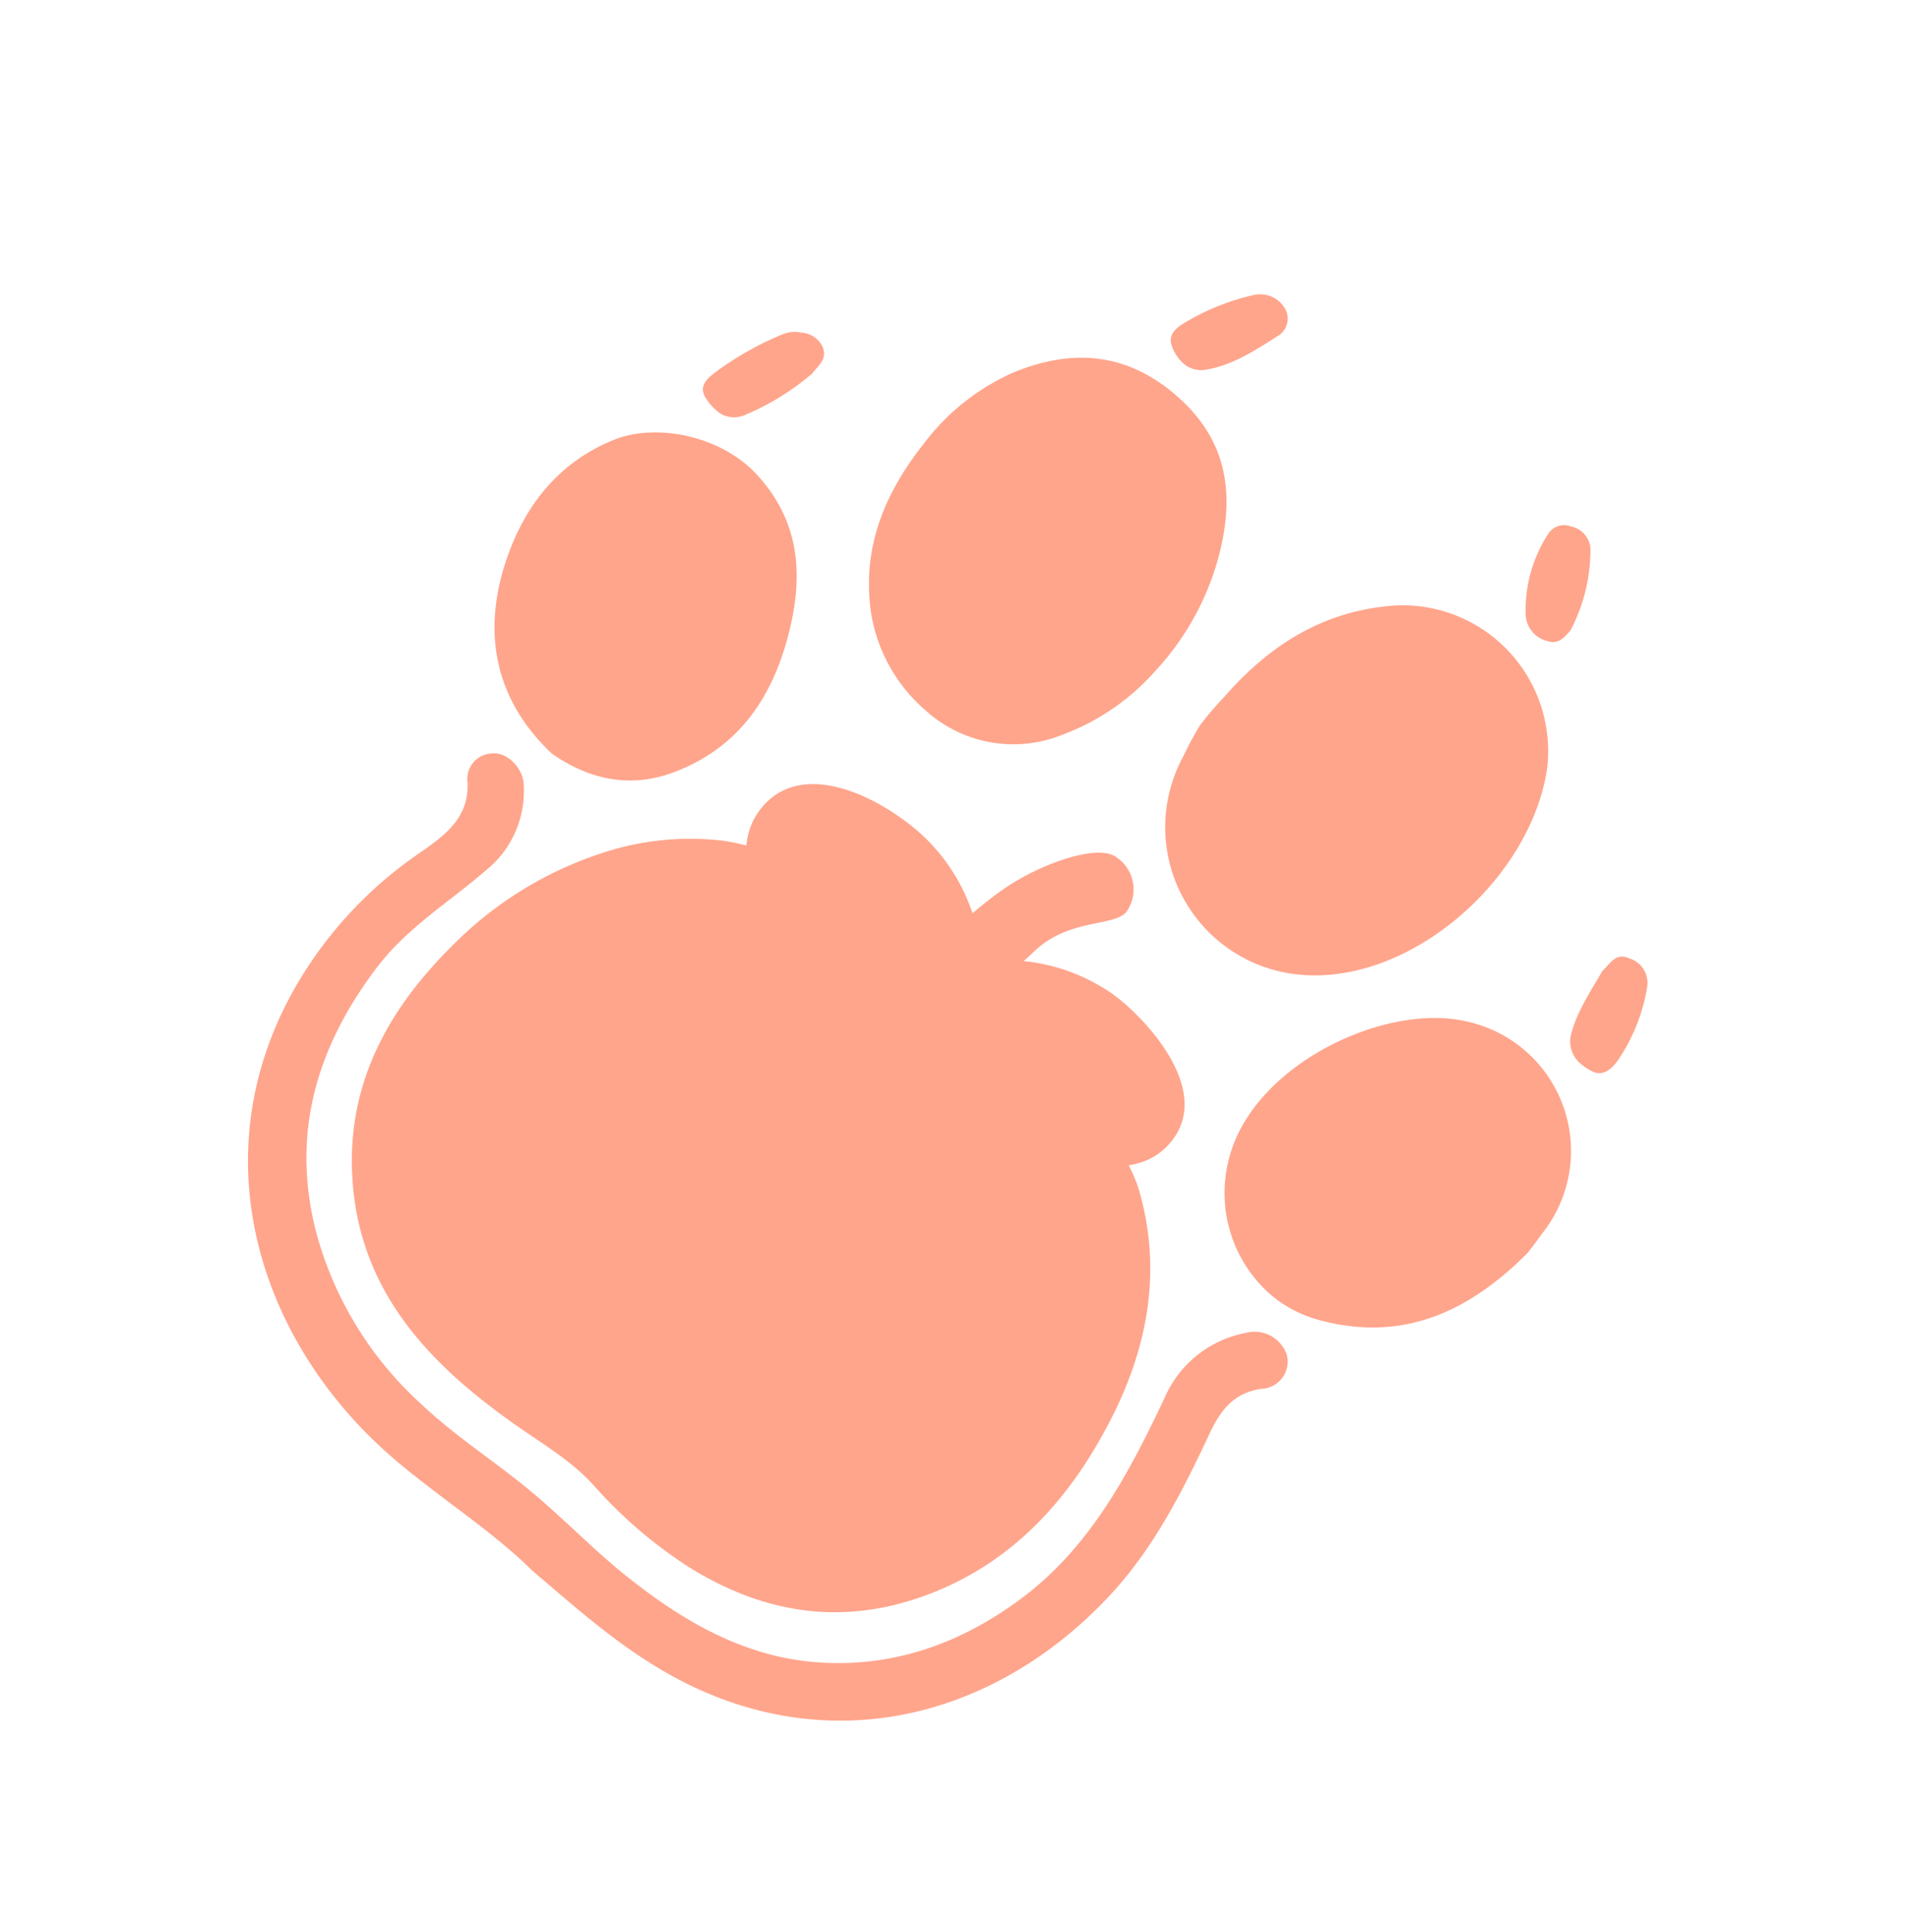 <svg xmlns="http://www.w3.org/2000/svg" width="201.74" height="204.207" viewBox="0 0 201.74 204.207"><defs><style>.a{opacity:0.66;}.b{fill:#ff7651;}</style></defs><g class="a" transform="translate(-14.034 -174.259) rotate(41)"><path class="b" d="M14.7,126.061a43.3,43.3,0,0,1,.5-19.751c.765-3.044,1.612-6.308-1.125-9.074a2.7,2.7,0,0,1,.125-4.045c1.018-1.018,3.308-.9,4.505.316a10.732,10.732,0,0,1,3,9.567c-.719,5.056-2.307,10.021-1.963,15.211.684,10.478,4.578,19.247,13.515,25.4a37.743,37.743,0,0,0,20.291,6.427c4.911.215,9.749-.524,14.614-.64,2.147-.057,4.3.011,6.444.077,2.459.077,4.918.154,7.37.048,7.543-.333,14.858-1.685,21.12-6.37s10.021-11.191,11.77-18.922c2.053-9.01,0-17.643-2.406-26.239a11.71,11.71,0,0,1,1.983-10.848,3.6,3.6,0,0,1,4.749-1.1,2.884,2.884,0,0,1,.351,4.505c-2.055,2.415-1.722,4.821-.9,7.578,1.8,6.378,3.389,12.794,3.137,19.534-.7,18.562-12,34.052-31.863,37.134-5.181.829-10.3.765-15.893.829-5.885-.388-12.173.577-18.49.676-.227,0-.455,0-.682,0C36.657,156.378,18.939,146.067,14.7,126.061ZM1.682,76.539c-2.2-5.523-2.424-11.263.415-16.786,2.1-4.091,8.036-7.723,13.831-7.074,6.578.748,10.524,4.676,13.327,10.083,3.235,6.236,4.207,12.7.739,19.247-2.5,4.766-6.731,6.694-11.147,7.144C10.475,88.8,4.746,84.253,1.682,76.539Zm99.124-2.45c-4.2-9.01,1.8-22.879,9.66-27.033a14.012,14.012,0,0,1,20.723,11.822c.081.776.136,1.568.182,2.36-.568,8.723-3.676,15.887-12.048,19.914a13.111,13.111,0,0,1-5.709,1.309A14.3,14.3,0,0,1,100.806,74.089ZM34.273,55.509c-5.027-4.505-6.9-10.326-7.21-16.841a24,24,0,0,1,2.182-11.877c3-6.045,7.677-9.55,14.713-9.524s11.28,3.685,14.272,9.524A28.717,28.717,0,0,1,61.3,40.641a24.484,24.484,0,0,1-2.946,11.506A13.835,13.835,0,0,1,45.6,59.782,17.151,17.151,0,0,1,34.273,55.509ZM69.433,45.49a34.732,34.732,0,0,1-.8-3.534,34.73,34.73,0,0,1-.035-3.882c0-7.354,1.928-13.895,7.335-19.275a15.411,15.411,0,0,1,23.309,2.38c6.308,9.613,4.415,26.248-4.92,33.411a15.655,15.655,0,0,1-24.886-9.1ZM6.474,50.1c-1.621-.5-1.125-2.055-.9-3.154a32.854,32.854,0,0,1,2.7-7.378,3.42,3.42,0,0,1,1.351-1.334,2.645,2.645,0,0,1,2.641-.316c1.261.638.954,1.748,1.026,2.812a26.757,26.757,0,0,1-2.5,8.028,2.768,2.768,0,0,1-2.716,1.6A5.487,5.487,0,0,1,6.474,50.1Zm113.147-9.37c-1.119-2.316-1.388-4.876-1.838-7.065.09-1.362-.162-2.5,1.288-2.919a2.705,2.705,0,0,1,3.4,1.053,19.231,19.231,0,0,1,2.7,7.525c.18,1.233.136,2.7-1.316,3.036a5.425,5.425,0,0,1-1.29.166A3.06,3.06,0,0,1,119.621,40.733ZM40.193,13.691c-1.432-.73-.945-2.108-.559-3.244a24.606,24.606,0,0,1,3.444-6.569A3.046,3.046,0,0,1,46.545,2.8,2.129,2.129,0,0,1,47.9,5.275c-.818,2.748-1.566,5.56-3.424,7.839a2.869,2.869,0,0,1-2.292,1.106A4.462,4.462,0,0,1,40.193,13.691Zm46.918-3.009a14.7,14.7,0,0,1-3.957-8.109A2,2,0,0,1,84.461.329,2.586,2.586,0,0,1,87.471.68a18.391,18.391,0,0,1,4.145,7.975c0,1.026,0,2.027-1.081,2.45a3.016,3.016,0,0,1-3.424-.423Z" transform="translate(202.344 55)"/><g transform="translate(226.451 113.247)"><path class="b" d="M475.351,384.665c18.341-.322,27.7,3.9,29.655,5.134,7.633,4.838,11.89,12.19,13.934,20.78,2.2,9.227,1.941,18.342-2.907,26.875-4.567,8.027-11.637,12.322-20.63,13.756a48.377,48.377,0,0,1-13.372.066c-3.329-.384-6.658.225-9.986.581-11.393,1.21-22.271.281-30.8-8.683-6.7-7.042-8.505-15.707-7.82-25.028a39.385,39.385,0,0,1,5.42-17.695A29.613,29.613,0,0,1,447.59,391C449.128,389.977,457.01,384.987,475.351,384.665Z" transform="translate(-433.285 -364.905)"/><path class="b" d="M719.733,154.593a19.94,19.94,0,0,0-11.462-3.808c-6.2,0-14.584,2.4-14.28,9.1s9.554,10.076,17.491,8.89a12.14,12.14,0,0,0,12.225,11.632c7.989,0,12.316-7.526,11.768-12.863,4.923.5,14.965-2.751,14.327-9.958s-12.364-7.832-15.831-7.193a19.815,19.815,0,0,0-10.264,4.885C720.1,158.426,720.32,155.092,719.733,154.593Z" transform="translate(-678.725 -139.081)"/><path class="b" d="M724.971,139.427a4.1,4.1,0,0,1,4.608,3.656c.038,2.094-4.106,4.464-4.608,9.482-.24,2.4-.636,5.476-1.8,6.663a4.86,4.86,0,0,1-5.182.486c-1.134-.837-1.095-4.006,0-9.069S722.488,139.616,724.971,139.427Z" transform="translate(-677.984 -139.413)"/></g></g></svg>